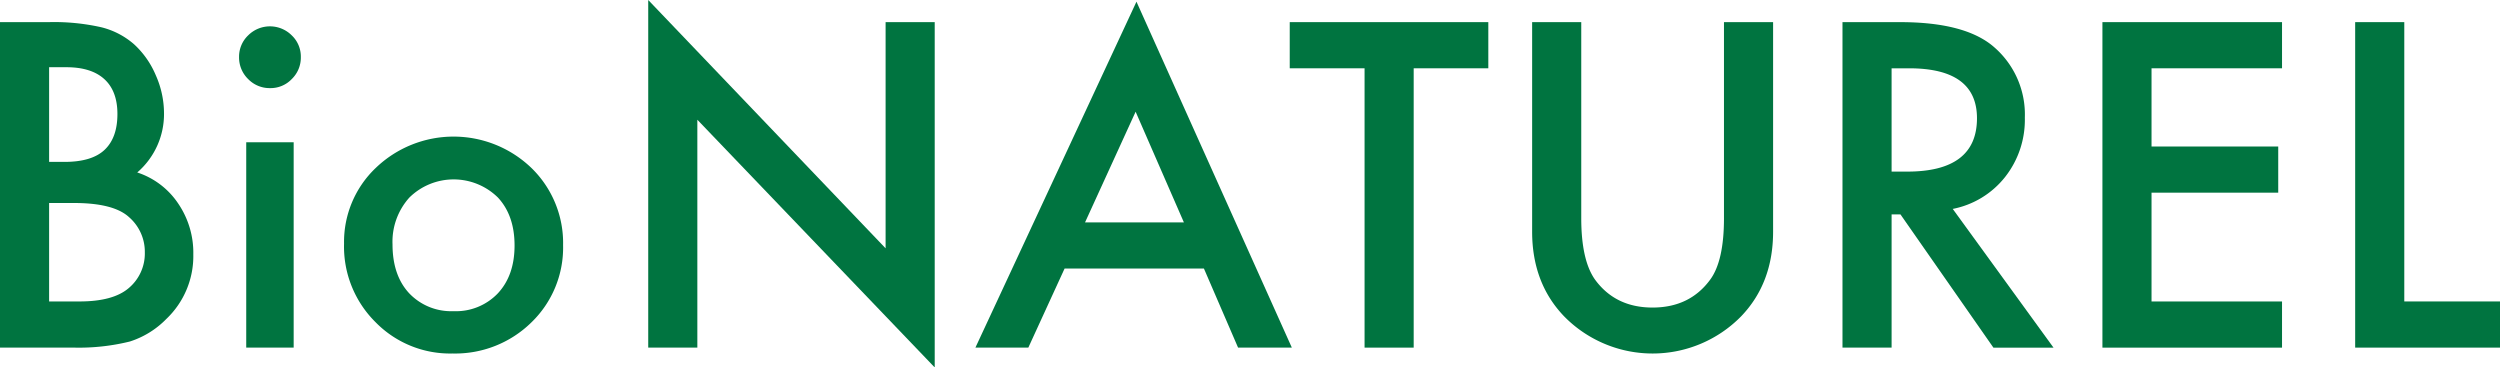 <svg xmlns="http://www.w3.org/2000/svg" width="526.165" height="77.334" viewBox="0 0 526.165 77.334"><g transform="translate(-65 -72.001)"><path d="M0,73.163V4.659H10.293A45.078,45.078,0,0,1,21.252,5.722a16.447,16.447,0,0,1,6.966,3.6,18.645,18.645,0,0,1,4.571,6.52,19.733,19.733,0,0,1,1.729,7.988,16.194,16.194,0,0,1-5.634,12.468,16.558,16.558,0,0,1,8.608,6.52,18.41,18.41,0,0,1,3.194,10.739A18.256,18.256,0,0,1,35.008,67.13a18.662,18.662,0,0,1-7.677,4.747,44.683,44.683,0,0,1-11.669,1.286ZM10.337,34.074h3.241q5.764,0,8.45-2.552T24.713,24q0-4.835-2.751-7.343t-7.985-2.506h-3.64Zm0,29.372h6.391q7.009,0,10.292-2.751a9.505,9.505,0,0,0,3.461-7.542A9.661,9.661,0,0,0,27.155,45.7q-3.24-2.973-11.581-2.974H10.337Z" transform="translate(65 72)" fill="#007440"/><path d="M50.315,11.978a6.181,6.181,0,0,1,1.908-4.524,6.481,6.481,0,0,1,9.185,0,6.143,6.143,0,0,1,1.908,4.568,6.287,6.287,0,0,1-1.908,4.615,6.14,6.14,0,0,1-4.571,1.908,6.275,6.275,0,0,1-4.614-1.908,6.335,6.335,0,0,1-1.908-4.659M61.807,73.164H51.823V29.948h9.984Z" transform="translate(65 72)" fill="#007440"/><path d="M72.412,51.246a21.474,21.474,0,0,1,6.7-15.929,23.635,23.635,0,0,1,32.744.044,22.011,22.011,0,0,1,6.656,16.24,21.885,21.885,0,0,1-6.7,16.281A22.891,22.891,0,0,1,95.26,74.4,21.948,21.948,0,0,1,78.979,67.75a22.371,22.371,0,0,1-6.567-16.5m10.2.176q0,6.481,3.461,10.251a12.186,12.186,0,0,0,9.362,3.814,12.173,12.173,0,0,0,9.362-3.77q3.505-3.772,3.5-10.072t-3.5-10.072a13.282,13.282,0,0,0-18.636,0,13.888,13.888,0,0,0-3.549,9.849" transform="translate(65 72)" fill="#007440"/><path d="M136.43,73.163V0l49.959,52.264V4.659h10.337V77.334L146.767,25.2V73.163Z" transform="translate(65 72)" fill="#007440"/><path d="M253.386,56.524H224.058l-7.632,16.639H205.29L239.188.355l32.7,72.808H260.572Zm-4.216-9.715L239.01,23.515,228.362,46.809Z" transform="translate(65 72)" fill="#007440"/><path d="M297.532,14.374v58.79H287.195V14.374h-15.75V4.659H313.24v9.715Z" transform="translate(65 72)" fill="#007440"/><path d="M332.8,4.659V45.92q0,8.829,2.885,12.911,4.3,5.9,12.113,5.9,7.852,0,12.157-5.9,2.884-3.945,2.883-12.911V4.659h10.339v44.1q0,10.824-6.743,17.834a26.088,26.088,0,0,1-37.227,0q-6.742-7.01-6.744-17.834V4.659Z" transform="translate(65 72)" fill="#007440"/><path d="M410.984,43.968l21.21,29.2H419.547L399.981,45.122h-1.864V73.163H387.78V4.659h12.113q13.576,0,19.61,5.1a18.739,18.739,0,0,1,6.656,15,19.465,19.465,0,0,1-4.169,12.512,18.6,18.6,0,0,1-11.006,6.7m-12.867-7.853H401.4q14.685,0,14.687-11.226,0-10.515-14.288-10.515h-3.684Z" transform="translate(65 72)" fill="#007440"/><path d="M480.289,14.374H452.823V30.837H479.49v9.714H452.823v22.9h27.466v9.717h-37.8V4.659h37.8Z" transform="translate(65 72)" fill="#007440"/><path d="M506.021,4.659V63.446h20.144v9.717H495.684V4.659Z" transform="translate(65 72)" fill="#007440"/></g></svg>